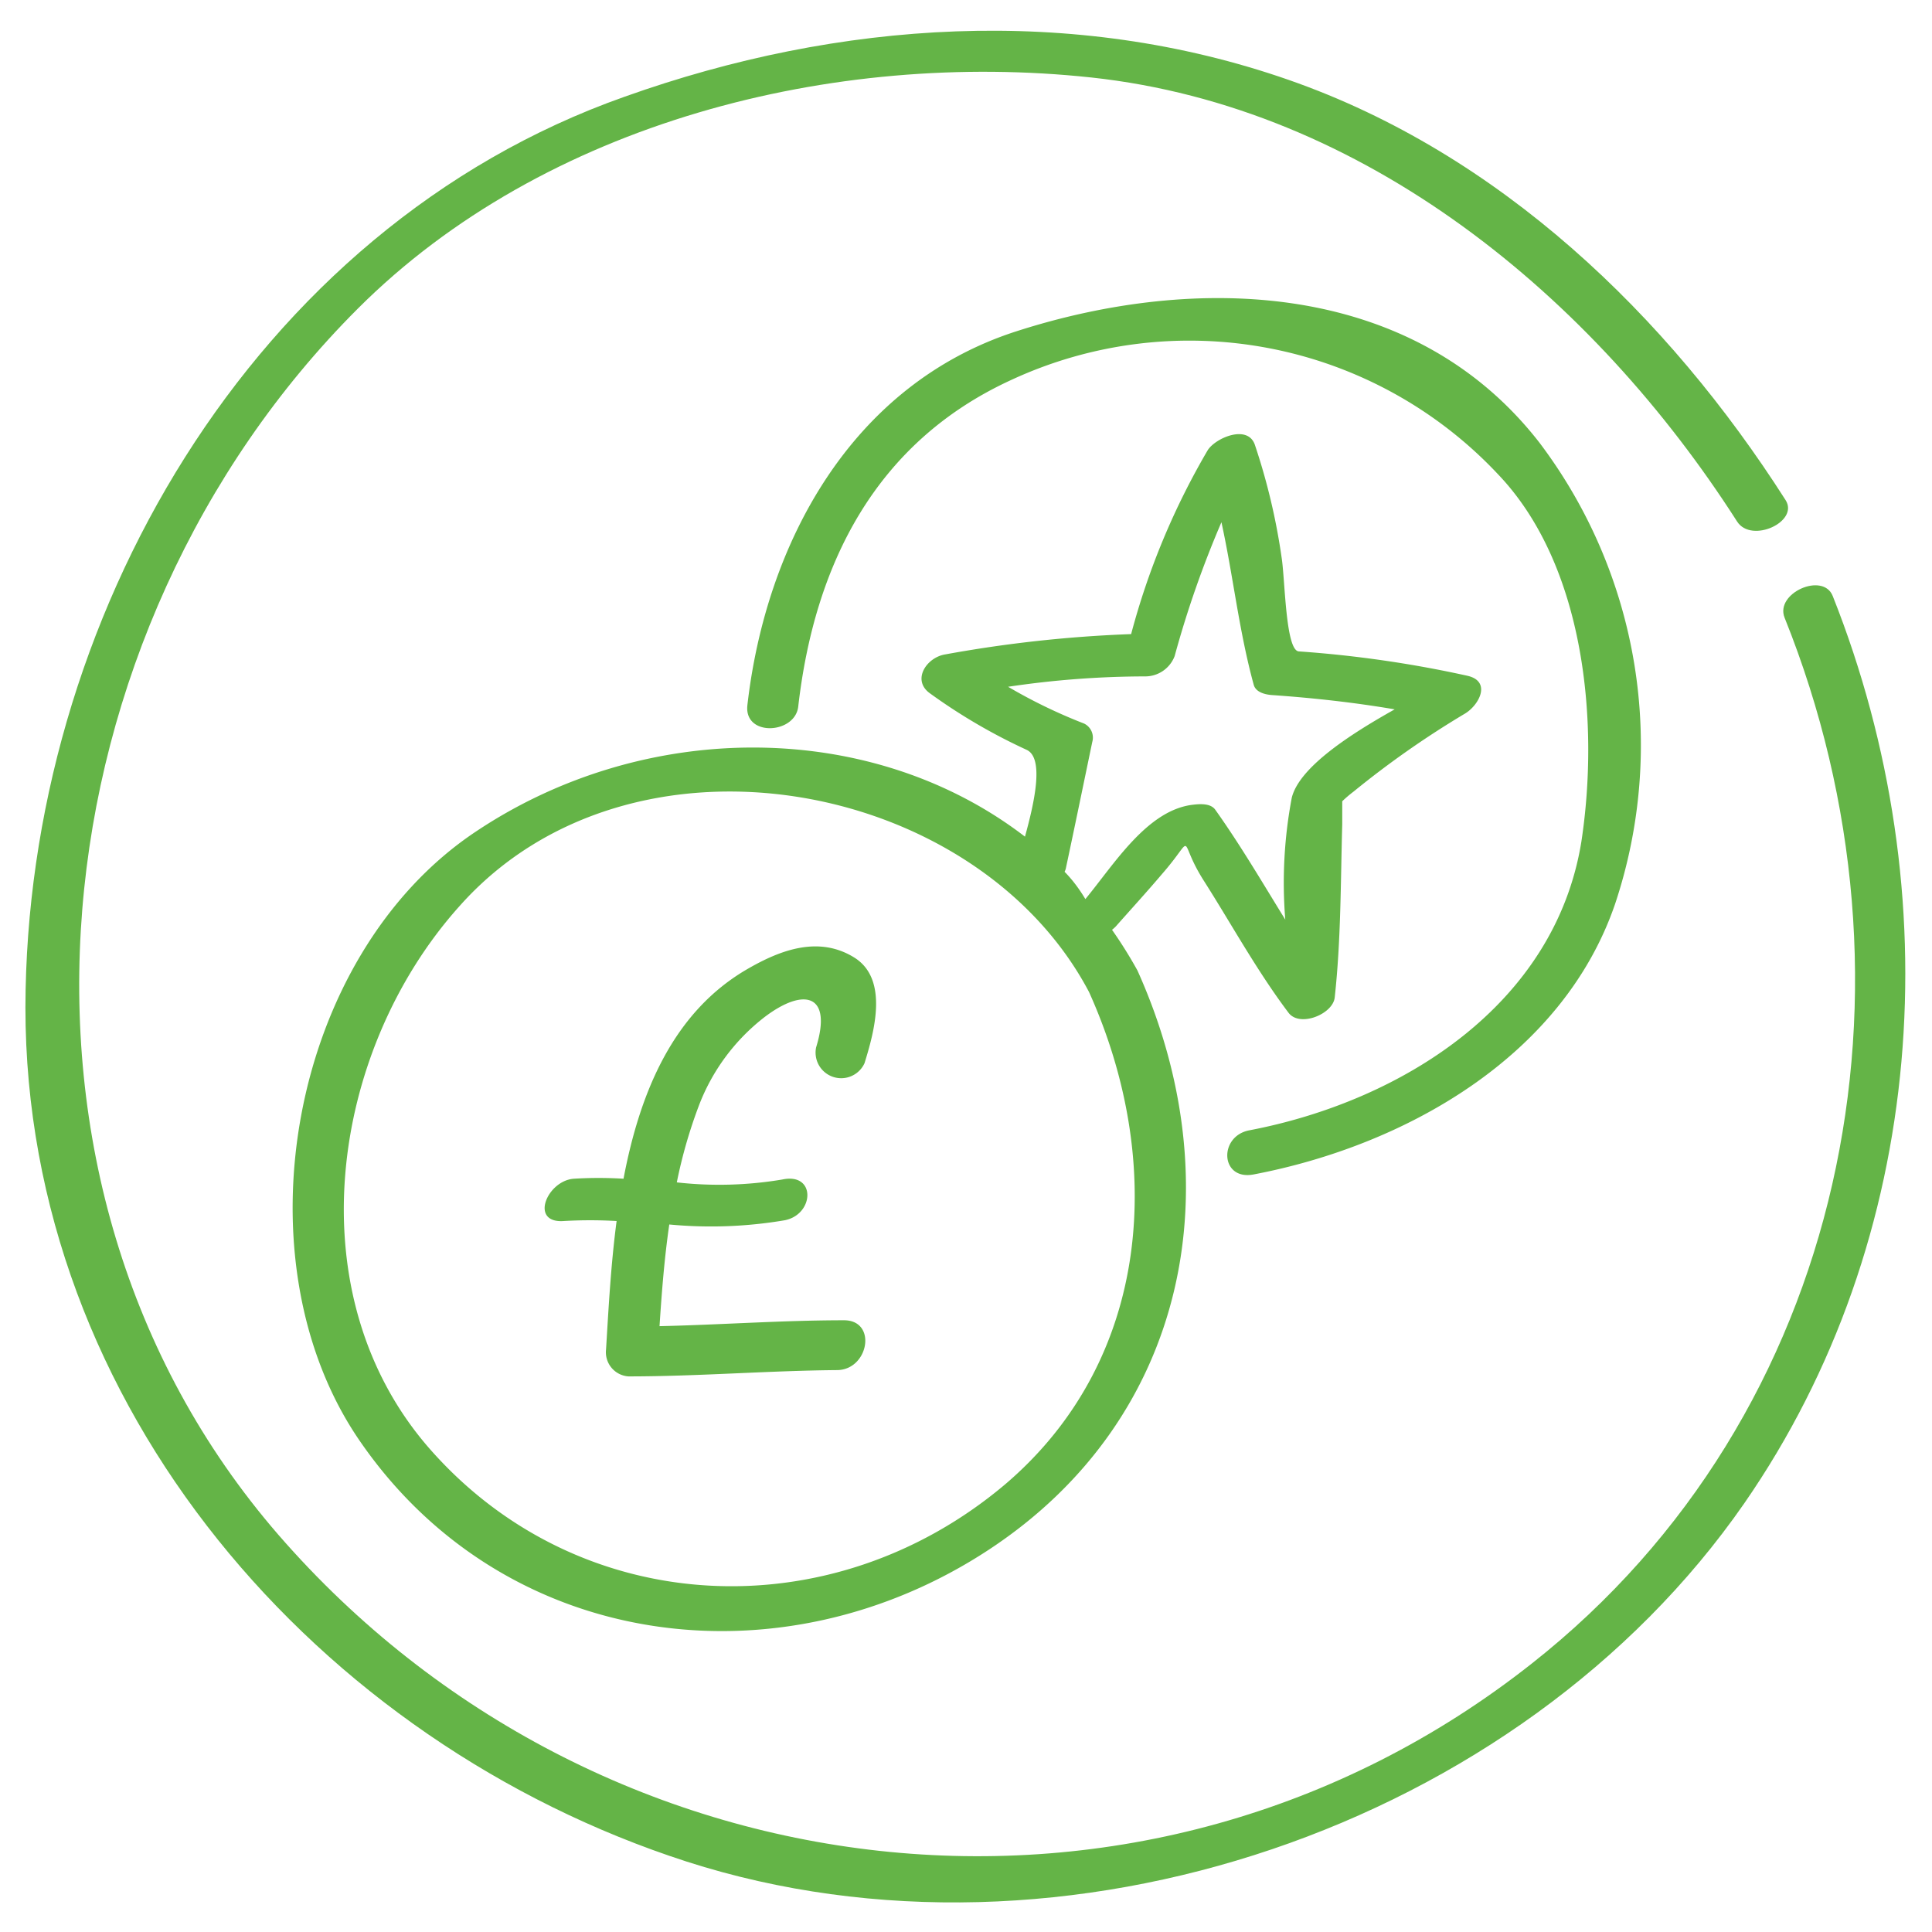<?xml version="1.0" encoding="UTF-8"?> <svg xmlns="http://www.w3.org/2000/svg" id="Layer_1" data-name="Layer 1" viewBox="0 0 95 95"><defs><style>.cls-1{fill:#64b447;}</style></defs><path class="cls-1" d="M87.8,24.59C82,15.5,73.72,7.54,63.37,3.93,52.74.22,41.25,1,30.73,4.75,12.33,11.24,1.29,30.59,1.25,49.54c0,19.63,14.39,36.15,32.52,42,18.46,5.93,40.94-1.68,52-17.62,9-13,10.15-30,4.35-44.61-.47-1.2-2.85-.15-2.37,1.06C95,48.4,90.89,69.53,75.32,81.8c-19,15-46,11.67-61.63-6.33C-1.4,58.06,1.76,31,17.59,15.18,26.77,6,41,2.45,53.66,3.81c13.44,1.45,24.7,10.8,31.76,21.84C86.13,26.74,88.48,25.65,87.8,24.59Z"></path><path class="cls-1" d="M61.64,57.75c7.41-1.41,15.2-5.76,17.78-13.31A24.67,24.67,0,0,0,75.7,21.77c-6.21-8-16.87-8.33-25.72-5.48C41.87,18.9,37.66,26.7,36.75,34.68c-.17,1.56,2.34,1.42,2.5.07.8-7,3.8-13,10.46-16.06a20.81,20.81,0,0,1,23.94,4.62c4.29,4.48,5,12.22,4.11,18.07-1.3,8.06-8.88,12.78-16.33,14.2C59.91,55.87,60,58.06,61.64,57.75Z"></path><path class="cls-1" d="M42.51,52.28c.46-1.49,1.22-4.13-.51-5.2s-3.59-.38-5.18.53c-3.73,2.12-5.36,6.13-6.16,10.35a19.86,19.86,0,0,0-2.44,0c-1.32.09-2.2,2.2-.5,2.08a22.54,22.54,0,0,1,2.6,0c-.29,2.2-.4,4.38-.52,6.32a1.19,1.19,0,0,0,1.1,1.32c3.42,0,6.83-.28,10.25-.31,1.57,0,2-2.46.34-2.45-3,0-6,.22-9.06.29.11-1.68.24-3.36.48-5A21.66,21.66,0,0,0,38.6,60c1.45-.3,1.53-2.36-.14-2a18.68,18.68,0,0,1-5.18.14,24,24,0,0,1,1.08-3.76A10,10,0,0,1,37.61,50c1.92-1.45,3.33-1.13,2.52,1.5A1.26,1.26,0,0,0,42.51,52.28Z"></path><path class="cls-1" d="M57.12,43c1.75-2,.72-1.82,2.07.3s2.61,4.43,4.17,6.5c.55.73,2.18.07,2.27-.75.31-2.82.29-5.68.37-8.51,0-.38,0-.76,0-1.14a6,6,0,0,1,.55-.47A45.66,45.66,0,0,1,72,35.11c.71-.4,1.37-1.6.16-1.88a56.65,56.65,0,0,0-8.3-1.2c-.65-.06-.67-3.55-.84-4.61a31.23,31.23,0,0,0-1.32-5.56c-.36-1-1.92-.33-2.31.27a36.17,36.17,0,0,0-3.77,9.05,63.71,63.71,0,0,0-9.15,1c-.91.15-1.64,1.25-.76,1.9a28.07,28.07,0,0,0,4.77,2.79c.89.41.36,2.67-.08,4.27-7.55-5.8-18.7-5.8-27-.25C14.22,47,11.57,62,17.71,70.88c7.1,10.3,20.68,12.06,30.93,5.31,9.82-6.47,12-18,7.29-28.47a21.93,21.93,0,0,0-1.25-2,1.54,1.54,0,0,0,.19-.17C55.64,44.68,56.39,43.86,57.12,43Zm8.77-3.45c0,.06,0,.06,0,0ZM49.41,73c-8.52,7.18-20.85,6.63-28.22-1.69-6.71-7.57-5-19.62,1.41-26.76C31,35.1,48,38.25,53.55,48.78,57.28,57.05,56.67,66.83,49.41,73Zm2.92-30.1a.75.75,0,0,0,.09-.25c.44-2.06.86-4.11,1.29-6.17a.77.77,0,0,0-.4-.9,25.81,25.81,0,0,1-3.74-1.81,45.83,45.83,0,0,1,6.71-.51,1.55,1.55,0,0,0,1.48-1,49.8,49.8,0,0,1,2.3-6.58c.58,2.64.86,5.34,1.59,8,.11.38.6.48.93.5,2,.14,4,.36,6,.7-2.16,1.21-4.68,2.83-5.06,4.34a22.44,22.44,0,0,0-.32,6c-1.12-1.81-2.2-3.66-3.44-5.4-.23-.33-.76-.29-1.1-.25-2.25.26-3.87,2.92-5.29,4.64Q52.89,43.41,52.33,42.85Z"></path></svg> 